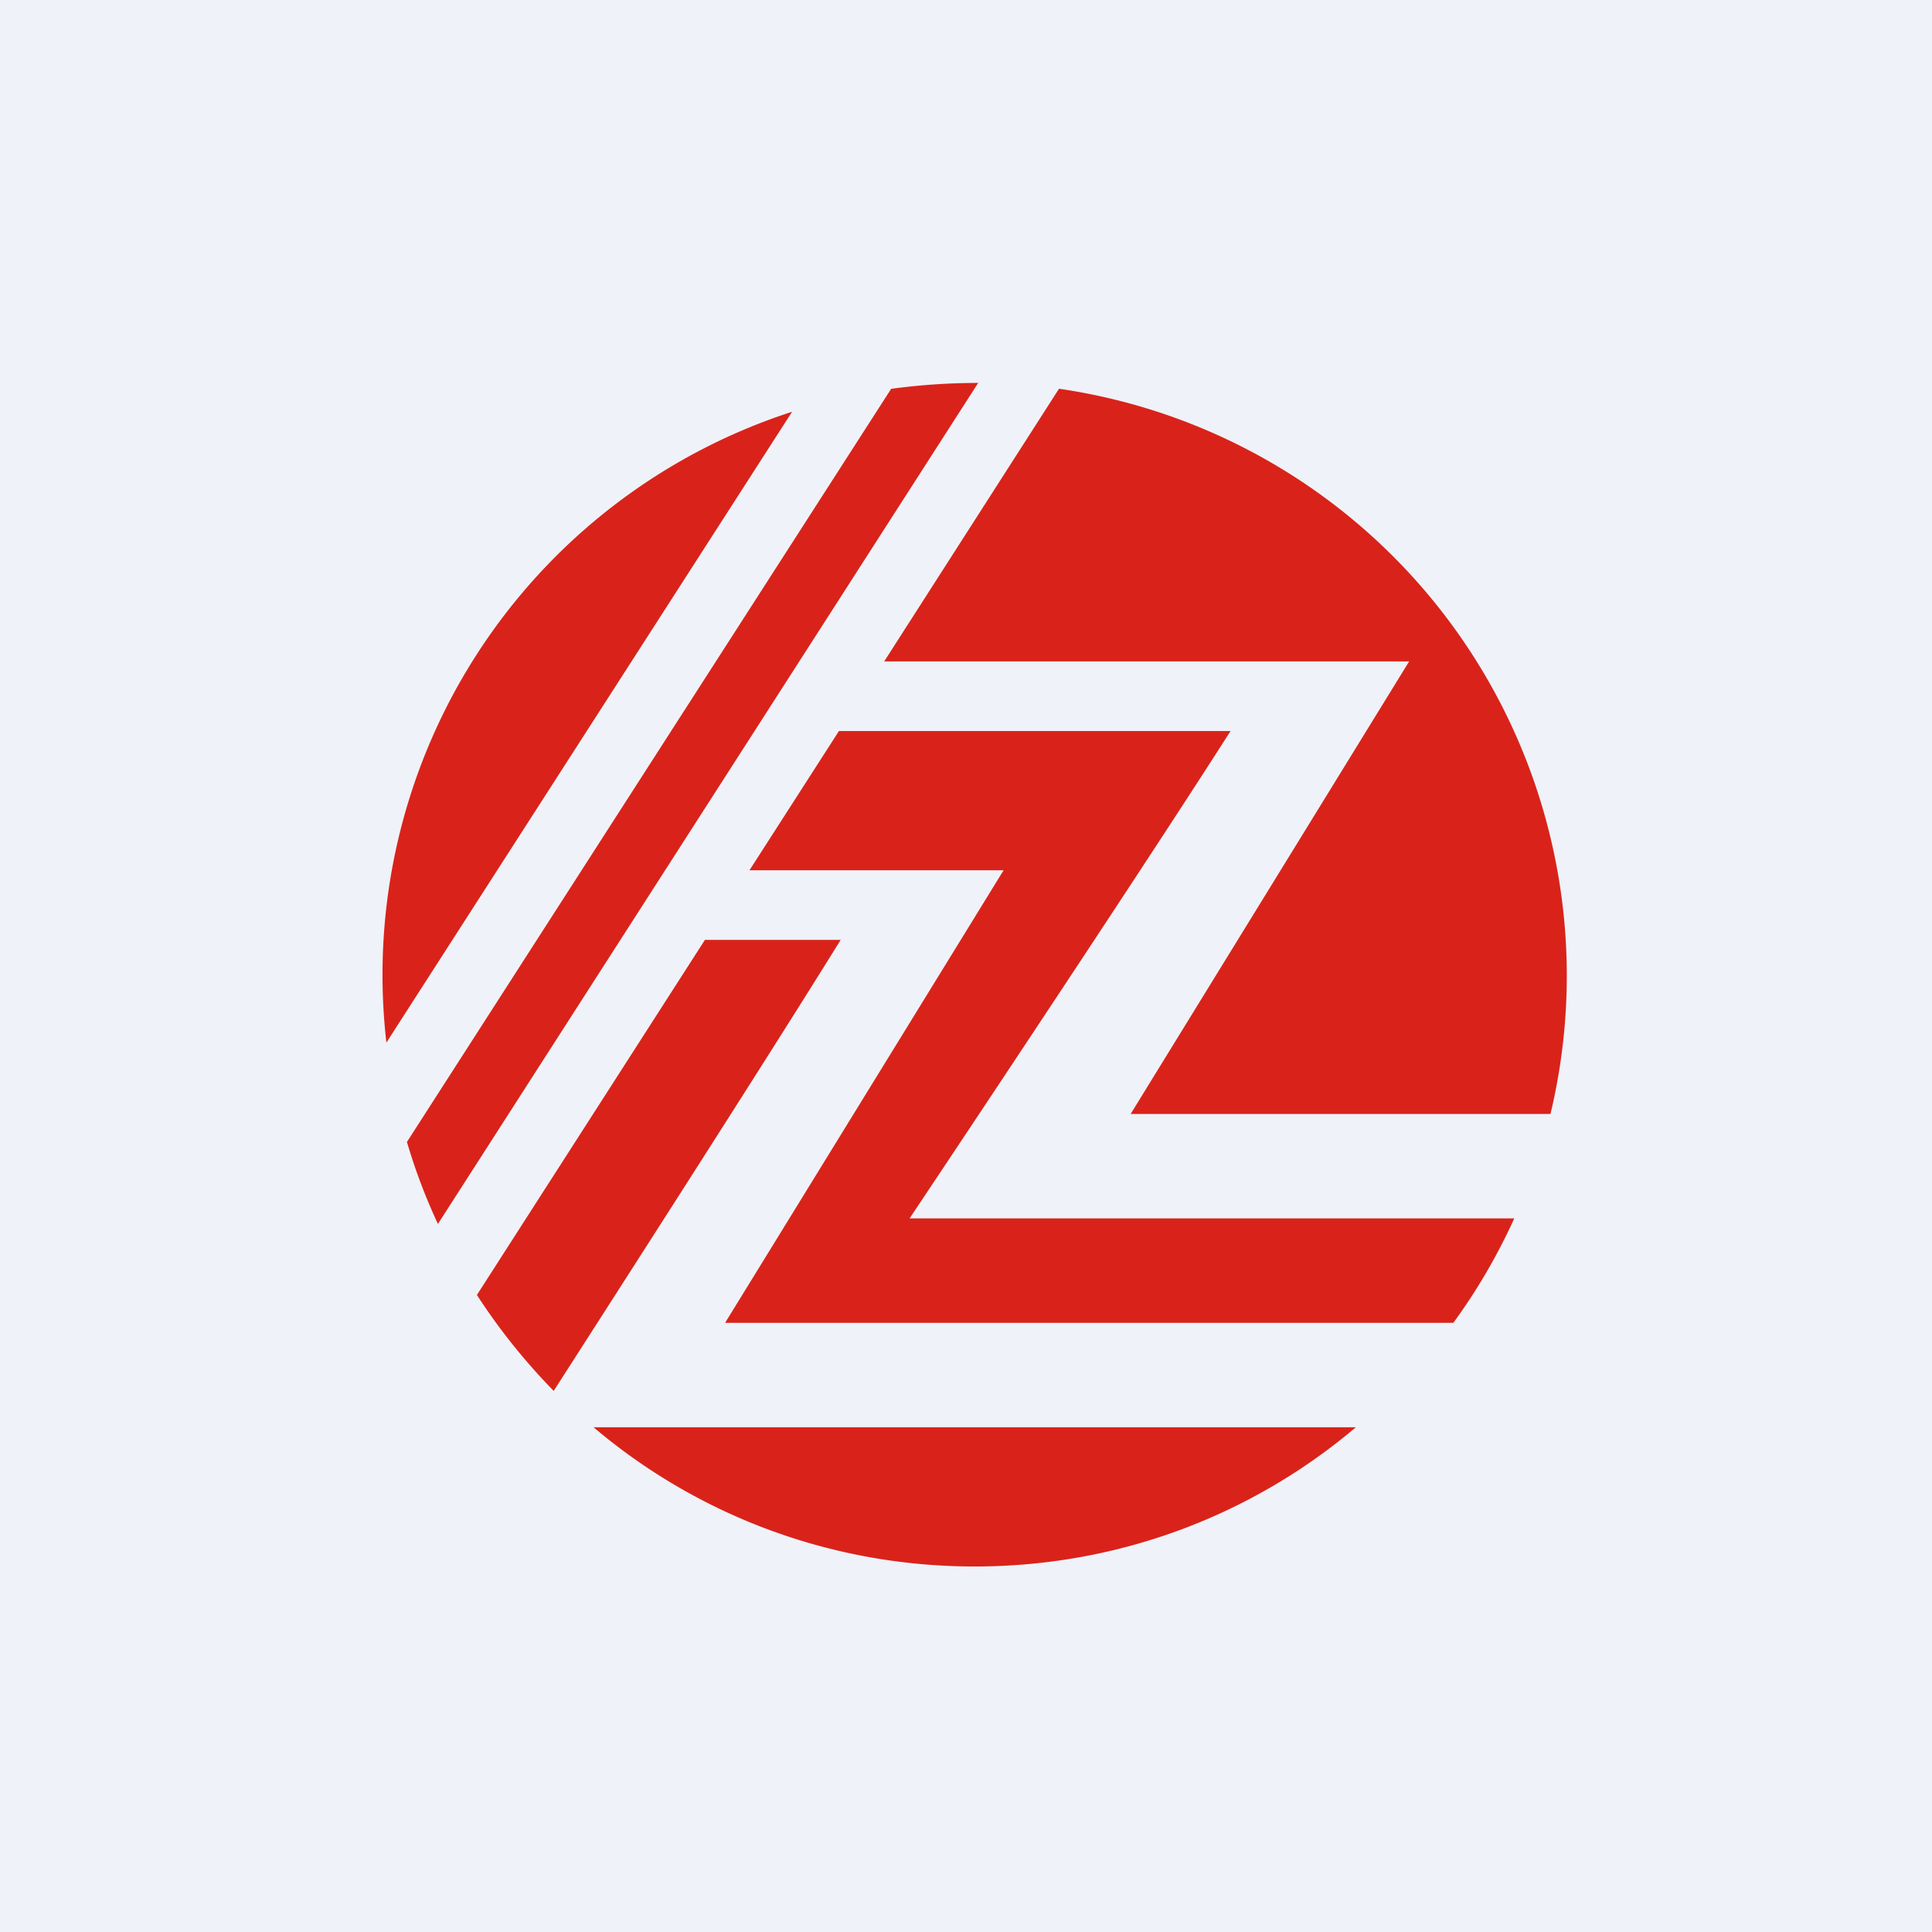 <?xml version="1.0" encoding="UTF-8"?>
<!-- generated by Finnhub -->
<svg viewBox="0 0 55.5 55.5" xmlns="http://www.w3.org/2000/svg">
<path d="M 0,0 H 55.5 V 55.5 H 0 Z" fill="rgb(239, 242, 248)"/>
<path d="M 11.69,32.805 C 11.93,33.62 12.23,34.41 12.58,35.16 L 28.1,11 A 18.62,18.62 0 0,0 25.6,11.17 L 11.68,32.82 Z M 22.76,11.82 L 11.1,29.95 A 17,17 0 0,1 22.75,11.83 Z M 30.42,11.17 L 25.4,19 H 40.48 L 32.48,32 H 44.54 A 17.04,17.04 0 0,0 30.44,11.17 Z M 43.5,35 H 26.13 S 32.53,25.42 35.35,21 H 24.1 L 21.53,25 H 28.83 L 20.83,38 H 41.75 C 42.43,37.07 43.02,36.06 43.5,35 Z M 38.95,41 H 17.05 C 20,43.5 23.83,45 28,45 C 32.17,45 36,43.5 38.95,41 Z M 15.91,39.95 C 17.57,37.36 21.9,30.63 24.15,27 H 20.25 L 13.7,37.2 C 14.34,38.19 15.08,39.11 15.9,39.95 Z" fill="rgb(217, 35, 26)"/>
</svg>
